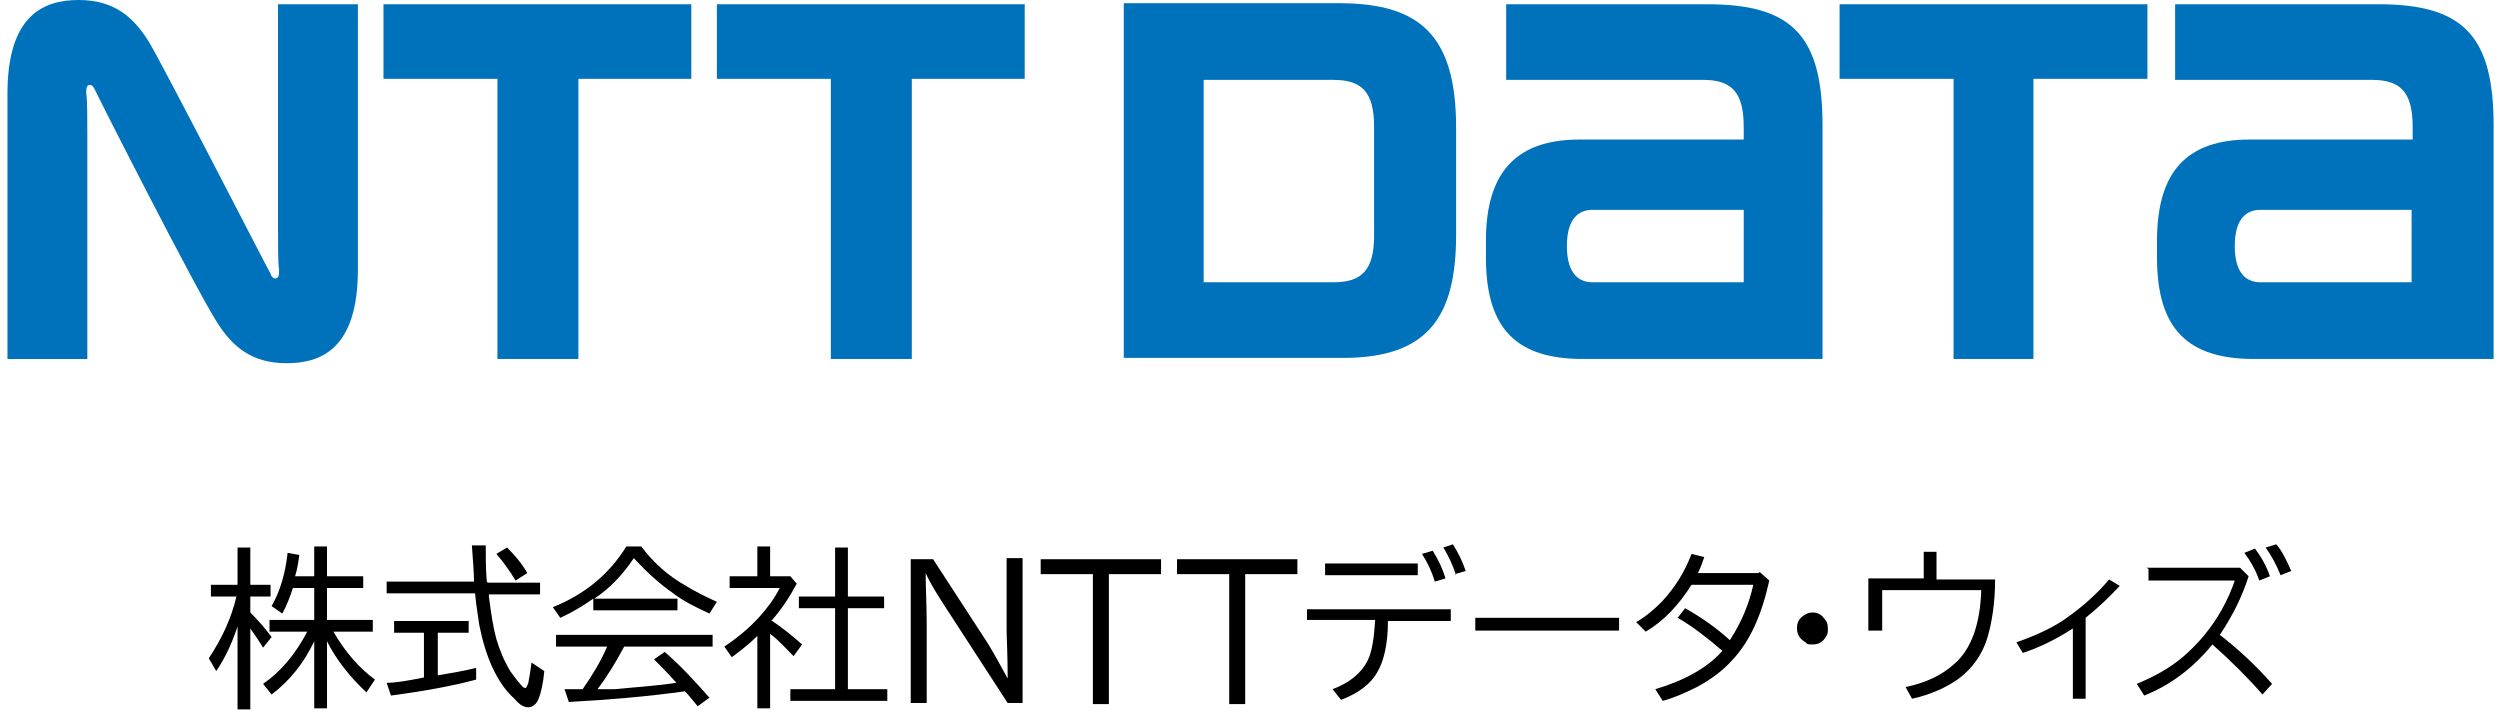 <?xml version="1.0" encoding="UTF-8"?>
<svg id="_レイヤー_1" data-name="レイヤー_1" xmlns="http://www.w3.org/2000/svg" version="1.1" viewBox="0 0 234.7 67.1">
  <!-- Generator: Adobe Illustrator 29.0.1, SVG Export Plug-In . SVG Version: 2.1.0 Build 192)  -->
  <defs>
    <style>
      .st0 {
        fill: #0072bc;
      }
    </style>
  </defs>
  <g>
    <polygon class="st0" points="36 .4 36 7.4 46.7 7.4 46.7 33.7 54.3 33.7 54.3 7.4 64.9 7.4 64.9 .4 36 .4"/>
    <g>
      <path class="st0" d="M160.4.4h-19v7.1h18.5c2.7,0,3.8,1.2,3.8,4.4v1.2h-15.4c-5.8,0-8.8,2.9-8.8,9.5v1.6c0,6.8,3,9.5,9.1,9.5h22.5V11.8c0-8.4-2.8-11.4-10.8-11.4M149.5,26.5c-1.1,0-2.4-.6-2.4-3.4s1.3-3.4,2.4-3.4h14.2v6.8h-14.2Z"/>
      <path class="st0" d="M223.2.4h-19v7.1h18.5c2.7,0,3.8,1.2,3.8,4.4v1.2h-15.3c-5.8,0-8.7,2.9-8.7,9.5v1.6c0,6.8,3,9.5,9.1,9.5h22.5V11.8c0-8.4-2.8-11.4-10.8-11.4M212.2,26.5c-1.1,0-2.4-.6-2.4-3.4s1.3-3.4,2.4-3.4h14.2v6.8h-14.2Z"/>
      <polygon class="st0" points="67.3 .4 67.3 7.4 78 7.4 78 33.7 85.6 33.7 85.6 7.4 96.2 7.4 96.2 .4 67.3 .4"/>
      <polygon class="st0" points="172.7 .4 172.7 7.4 183.4 7.4 183.4 33.7 190.9 33.7 190.9 7.4 201.6 7.4 201.6 .4 172.7 .4"/>
      <path class="st0" d="M136.7,22v-10c0-8.7-3.4-11.7-11-11.7h-20.2v33.3h20.6c8.1,0,10.6-4,10.6-11.6M129,22.1c0,3.2-1.1,4.4-3.8,4.4h-12.2V7.5h12.2c2.7,0,3.8,1.2,3.8,4.4v10.3Z"/>
      <path class="st0" d="M25.4,25.7c-.2-.3-10.3-20-11.5-21.9-1.4-2.2-3.2-3.8-6.5-3.8S.7,1.4.7,8.8v24.9h7.5V12.9c0-1.5,0-3.7-.1-4.1,0-.4,0-.7.2-.8.2-.1.4,0,.6.4.1.3,9.5,18.8,11.5,21.9,1.4,2.2,3.2,3.8,6.5,3.8s6.7-1.4,6.7-8.8V.4h-7.5v20.8c0,1.5,0,3.7.1,4.1,0,.4,0,.7-.2.8-.2.1-.5,0-.6-.4"/>
    </g>
  </g>
  <g>
    <path d="M22.4,58.5c-.5,1.6-1.2,3.2-2.1,4.5l-.7-1.2c1.2-1.8,2.1-3.7,2.6-5.8h-2.4v-1.1h2.5v-3.5h1.2v3.5h1.9v1.1h-1.9v1.5c.7.7,1.4,1.5,2,2.3l-.8,1c-.3-.5-.7-1.1-1.2-1.8v7.6h-1.2v-8.1ZM28.9,59.3h-3.6v-1.1h4.2v-3h-2c-.3.9-.6,1.7-1,2.4l-1-.7c.8-1.4,1.3-3.1,1.5-5l1.1.2c-.1.7-.2,1.4-.4,2h1.8v-2.8h1.2v2.8h3.4v1.1h-3.4v3h4.3v1.1h-3.7c1.1,1.9,2.4,3.4,3.9,4.5l-.8,1.2c-1.5-1.4-2.8-3-3.7-4.8v6.3h-1.2v-6.3c-1,2.1-2.3,3.7-4,5l-.8-1c1.6-1.1,3-2.7,4.2-5Z"/>
    <path d="M45.8,54.7h4.9v1.1h-4.8v.2c.2,1.6.4,2.9.7,4,.3,1,.7,2,1.3,3,.5.7.9,1.2,1.2,1.5,0,0,.2.1.2.1.1,0,.2-.2.3-.5.1-.5.2-1.1.3-1.9l1.2.8c-.1,1.1-.3,2-.5,2.5-.2.6-.6.9-1,.9s-.8-.2-1.3-.8c-.8-.7-1.5-1.7-2.1-3-.5-1.1-.9-2.4-1.2-3.9-.1-.8-.3-1.8-.4-3h-8.3v-1.1h8.2c0-.8-.1-2-.2-3.4h1.3c0,1.1,0,2.2.1,3.4ZM41.1,59.4v4c1.2-.2,2.4-.4,3.6-.7v1.1c-2.2.6-5,1.1-8,1.5l-.4-1.2c.9,0,2-.2,3.5-.5v-4.2h-2.8v-1.1h7v1.1h-2.9ZM48.4,54.5c-.6-1-1.2-1.8-1.8-2.5l1-.6c.7.7,1.4,1.5,1.9,2.4l-1.1.7Z"/>
    <path d="M55.8,56.2h7.8v1.1h-7.9v-1.1c-1,.7-2,1.3-3.1,1.8l-.7-1c3-1.2,5.3-3.1,6.9-5.7h1.4c1.2,1.6,2.6,2.8,4.2,3.7.8.5,1.8,1,2.9,1.5l-.7,1.1c-1.3-.6-2.5-1.2-3.4-1.9-1.3-.9-2.5-2-3.7-3.3-1,1.5-2.2,2.8-3.7,3.8ZM58.6,60.7c-.8,1.5-1.6,2.8-2.5,4h1.6c2-.2,3.9-.3,5.8-.6-.8-.9-1.5-1.6-2.1-2.2l1-.7c1.4,1.2,2.8,2.7,4.2,4.3l-1.1.8c-.5-.6-.9-1.1-1.2-1.4-3.6.5-7.2.8-10.9,1l-.4-1.2c.4,0,.8,0,1.1,0h.6c.9-1.3,1.7-2.6,2.3-4h0c0,0-4.8,0-4.8,0v-1.1h14.7v1.1h-8.3Z"/>
    <path d="M72.5,58.3c.9.6,1.9,1.4,2.8,2.2l-.8,1.1c-.7-.7-1.4-1.5-2.2-2.1v7h-1.2v-6.8c-.8.8-1.6,1.4-2.4,2l-.7-1c1.2-.8,2.3-1.7,3.3-2.8.8-.9,1.4-1.7,1.9-2.7h-4.7v-1.1h2.6v-2.8h1.2v2.8h1.9l.6.7c-.7,1.3-1.5,2.5-2.4,3.5ZM78.4,56v-4.6h1.2v4.6h3.4v1.1h-3.4v7.6h3.7v1.1h-9.1v-1.1h4.2v-7.6h-3.4v-1.1h3.4Z"/>
    <path d="M85.5,52.5h2.1l5.2,8c.6,1,1.2,2.1,1.8,3.2h0c0-2.3-.1-3.8-.1-4.7v-6.6h1.5v13.6h-1.4l-6.1-9.4c-.5-.8-1.1-1.7-1.6-2.8h0c0,1.3.1,3,.1,4.9v7.3h-1.5v-13.6Z"/>
    <path d="M97.6,52.5h11.4v1.4h-4.9v12.2h-1.5v-12.2h-4.9v-1.4h0Z"/>
    <path d="M110.4,52.5h11.4v1.4h-4.9v12.2h-1.5v-12.2h-4.9v-1.4Z"/>
    <path d="M122.7,57.2h13.5v1.1h-5.9c0,2.2-.4,3.8-1,4.8-.6,1.1-1.8,2-3.4,2.6l-.8-1c1.6-.6,2.7-1.5,3.3-2.7.4-.8.6-2.1.7-3.8h-6.4v-1.2h0ZM124.4,52.9h8.7v1.1h-8.7v-1.1ZM134.7,54.6c-.3-1-.7-1.8-1.2-2.6l1-.3c.5.8.9,1.6,1.2,2.6l-1,.3ZM136.7,54c-.3-.9-.7-1.8-1.2-2.6l.9-.3c.5.8.9,1.6,1.2,2.5l-1,.3Z"/>
    <path d="M138.5,58h13.5v1.2h-13.5v-1.2Z"/>
    <path d="M165.2,53.7l.9.8c-.7,3.2-1.8,5.7-3.5,7.5-.9,1-2,1.8-3.3,2.5-1,.5-2.1,1-3.2,1.3l-.7-1.1c2.7-.8,4.9-2,6.3-3.6-1.4-1.2-2.8-2.3-4.2-3.1l.7-.9c1.6.9,3,1.9,4.2,3,1.1-1.7,1.8-3.4,2.2-5.2h-5.8c-1.2,1.9-2.6,3.4-4.3,4.4l-.9-.9c.9-.5,1.7-1.2,2.4-1.9,1.3-1.4,2.2-2.9,2.8-4.5l1.2.3h0c-.2.6-.4,1.1-.6,1.5h5.7Z"/>
    <path d="M170.2,57.5c.4,0,.8.2,1,.5.3.3.4.6.4,1s0,.5-.2.8c-.3.5-.7.7-1.2.7s-.5,0-.7-.2c-.5-.3-.8-.7-.8-1.3s.2-.9.6-1.2c.3-.2.5-.3.9-.3Z"/>
    <path d="M180.6,51.8h1.2v2.6h5.5c0,2.2-.3,4-.7,5.4-.5,1.7-1.5,3-2.7,3.9-1.1.8-2.6,1.5-4.4,1.9l-.6-1.1c1.9-.4,3.4-1.1,4.6-2.2,1.5-1.3,2.4-3.6,2.5-6.9h-9.3v3.8h-1.3v-4.9h5.2v-2.6h0Z"/>
    <path d="M194.6,65.7v-6.7c-1.4.9-2.9,1.7-4.7,2.3l-.6-1c2-.7,3.7-1.5,5-2.5,1.4-1,2.7-2.2,3.7-3.4l1,.6c-1,1.1-2.1,2.1-3.2,3v7.6h-1.2Z"/>
    <path d="M201.5,53.3h8.8l.8.8c-.6,1.9-1.5,3.7-2.7,5.5,1.8,1.4,3.4,2.9,4.9,4.6l-.9,1c-1.3-1.5-2.9-3.1-4.7-4.7-1.8,2.2-3.9,3.8-6.4,4.8l-.7-1.1c1.7-.7,3.1-1.5,4.3-2.5,1.4-1.2,2.7-2.7,3.7-4.5.5-.9.9-1.8,1.2-2.7h-8.1v-1.1h0ZM212.1,54.5c-.3-.9-.8-1.8-1.4-2.6l1-.4c.6.8,1.1,1.7,1.4,2.6l-1,.4ZM214.1,54c-.4-1-.9-1.9-1.4-2.6l1-.3c.6.7,1,1.6,1.4,2.5l-1,.4Z"/>
  </g>
</svg>